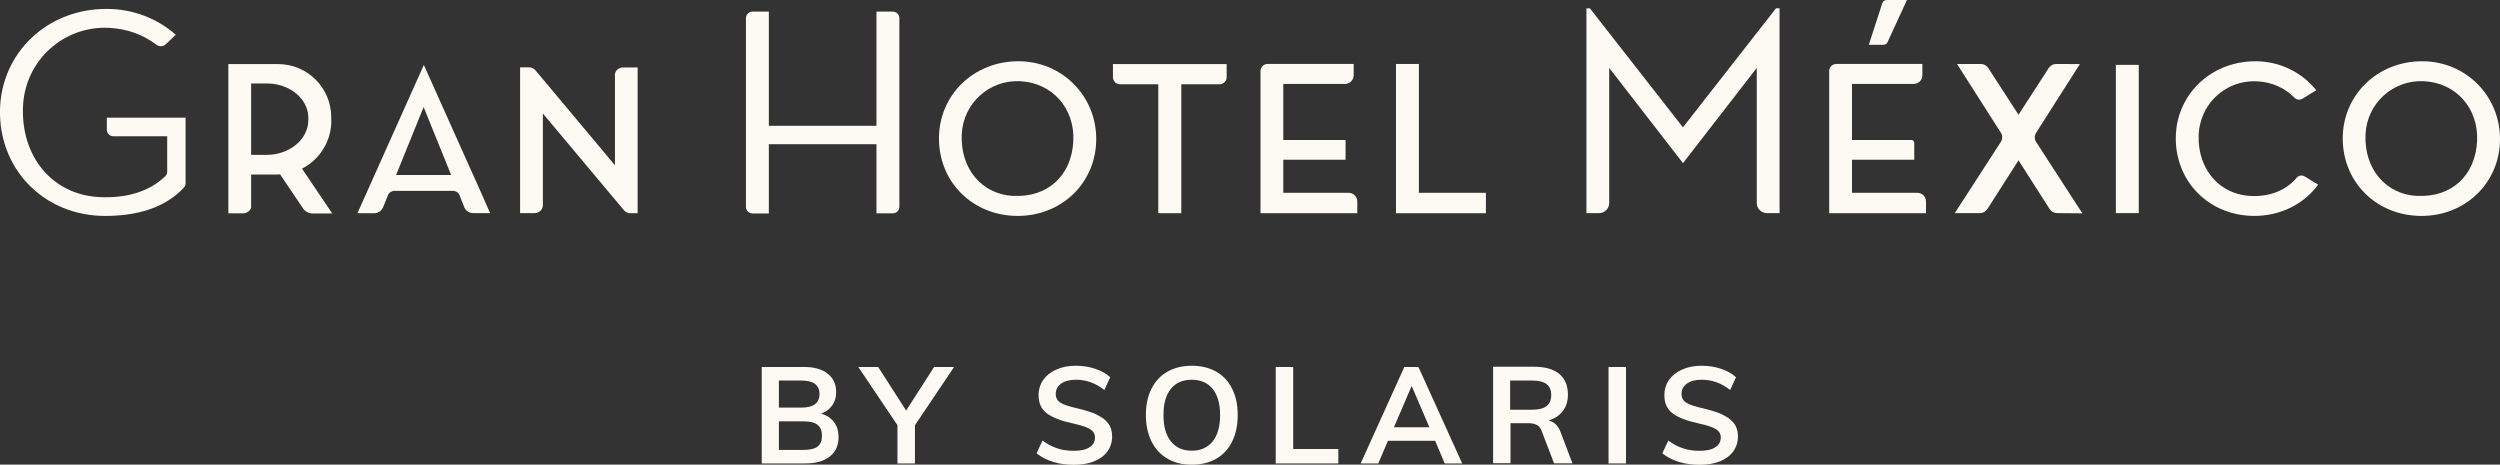 <?xml version="1.0" encoding="UTF-8"?>
<svg id="Capa_2" xmlns="http://www.w3.org/2000/svg" viewBox="0 0 221.6 41.18">
  <rect x="0" y="0" width="221.6" height="41.18" fill="#333333" stroke="none"/>
  <defs>
    <style>
      .cls-1 {
        fill: #fcfaf2;
      }
    </style>
  </defs>
  <g id="Capa_1-2" data-name="Capa_1">
    <g>
      <path class="cls-1" d="M72.79,36.66c.42-.15.74-.39.98-.73.24-.33.35-.72.35-1.17,0-.7-.25-1.24-.76-1.64-.5-.4-1.2-.59-2.08-.59h-3.76v8.55h3.88c.92,0,1.64-.21,2.16-.62.52-.41.77-.98.77-1.71,0-.53-.13-.97-.4-1.33-.27-.36-.65-.61-1.15-.76ZM69.04,33.73h1.99c.54,0,.95.1,1.21.3.26.2.4.5.4.9,0,.8-.54,1.2-1.61,1.2h-1.99v-2.4ZM72.47,39.58c-.26.2-.67.3-1.23.3h-2.2v-2.53h2.2c.56,0,.97.1,1.23.31.26.21.39.53.39.97s-.13.75-.39.95Z"/>
      <polygon class="cls-1" points="80.32 36.39 77.84 32.53 76.08 32.53 79.55 37.69 79.55 41.08 81.1 41.08 81.1 37.69 84.57 32.53 82.8 32.53 80.32 36.39"/>
      <path class="cls-1" d="M97.21,36.74c-.45-.2-1.03-.38-1.74-.55-.69-.15-1.18-.32-1.46-.49s-.43-.43-.43-.77c0-.39.16-.7.48-.93.32-.23.76-.34,1.31-.34.92,0,1.76.3,2.52.91l.52-1.13c-.34-.32-.79-.57-1.33-.75-.54-.18-1.11-.27-1.71-.27-.66,0-1.24.11-1.74.34-.5.22-.89.53-1.16.92s-.41.84-.41,1.35c0,.7.24,1.24.73,1.61.49.37,1.27.67,2.34.9.69.15,1.18.31,1.48.49s.45.42.45.74c0,.38-.16.67-.49.88-.32.21-.78.31-1.38.31-.54,0-1.03-.07-1.48-.22-.45-.15-.89-.38-1.3-.69l-.53,1.13c.4.33.89.58,1.46.76.57.18,1.19.26,1.84.26.7,0,1.3-.1,1.81-.31.51-.21.9-.5,1.18-.88.27-.38.41-.83.41-1.34,0-.46-.12-.85-.36-1.16s-.58-.56-1.03-.76Z"/>
      <path class="cls-1" d="M107.81,32.95c-.61-.35-1.33-.53-2.17-.53s-1.56.18-2.17.53c-.61.35-1.08.86-1.41,1.52-.33.66-.49,1.44-.49,2.32s.17,1.67.5,2.34c.33.66.8,1.17,1.42,1.53.61.36,1.33.53,2.16.53s1.55-.18,2.16-.53,1.08-.86,1.41-1.53c.33-.66.49-1.44.49-2.34s-.16-1.66-.49-2.32c-.32-.66-.79-1.17-1.41-1.52ZM107.49,39.13c-.44.54-1.06.82-1.85.82s-1.41-.27-1.85-.82-.66-1.32-.66-2.34.22-1.79.66-2.33c.44-.54,1.06-.8,1.85-.8s1.41.27,1.85.81c.44.54.66,1.32.66,2.32s-.22,1.8-.66,2.34Z"/>
      <polygon class="cls-1" points="114.63 32.53 113.08 32.53 113.08 41.08 118.63 41.08 118.63 39.8 114.63 39.8 114.63 32.53"/>
      <path class="cls-1" d="M124.48,32.53l-3.87,8.55h1.56l.86-2.01h4.18l.85,2.01h1.55l-3.88-8.55h-1.26ZM123.56,37.87l1.57-3.66,1.57,3.66h-3.15Z"/>
      <path class="cls-1" d="M137.25,37.28c.55-.17.98-.45,1.28-.85.3-.4.45-.88.45-1.45,0-.79-.25-1.4-.76-1.83-.5-.42-1.24-.64-2.21-.64h-3.66v8.55h1.54v-3.55h1.55c.32,0,.58.05.78.16.2.1.35.29.44.55l1.09,2.85h1.63l-1.04-2.74c-.22-.6-.59-.95-1.09-1.06ZM135.79,36.32h-1.93v-2.59h1.93c.59,0,1.03.11,1.3.32s.41.53.41.97-.14.77-.42.98c-.28.22-.71.32-1.3.32Z"/>
      <rect class="cls-1" x="142.58" y="32.53" width="1.55" height="8.55"/>
      <path class="cls-1" d="M152.68,36.74c-.45-.2-1.03-.38-1.74-.55-.69-.15-1.18-.32-1.46-.49-.28-.18-.43-.43-.43-.77,0-.39.16-.7.48-.93.32-.23.76-.34,1.31-.34.92,0,1.76.3,2.52.91l.52-1.13c-.34-.32-.79-.57-1.33-.75-.54-.18-1.11-.27-1.71-.27-.66,0-1.24.11-1.74.34-.5.22-.89.53-1.16.92-.27.39-.41.84-.41,1.35,0,.7.24,1.24.73,1.61.49.37,1.27.67,2.34.9.69.15,1.18.31,1.48.49.3.17.45.42.45.74,0,.38-.16.67-.49.88-.32.21-.78.31-1.38.31-.54,0-1.03-.07-1.48-.22-.45-.15-.89-.38-1.3-.69l-.53,1.13c.4.33.89.58,1.46.76.57.18,1.19.26,1.84.26.7,0,1.3-.1,1.81-.31.51-.21.9-.5,1.18-.88.27-.38.41-.83.41-1.34,0-.46-.12-.85-.36-1.16-.24-.31-.58-.56-1.03-.76Z"/>
      <path class="cls-1" d="M102.68,18.9h2.03V7.47h3.39c.35,0,.63-.28.63-.63v-1.16h-10.08v1.16c0,.35.28.63.63.63h3.39v11.43Z"/>
      <path class="cls-1" d="M97.17,12.32c0-3.83-3.03-6.87-6.86-6.89-3.99-.02-7.08,2.98-7.08,6.84,0,3.89,3,6.85,6.95,6.87,3.94.01,6.99-2.95,6.99-6.82ZM89.83,17.37c-2.8-.14-4.72-2.42-4.58-5.46.12-2.75,2.44-4.86,5.2-4.71,2.83.15,4.82,2.4,4.69,5.29-.14,3.07-2.28,5.03-5.3,4.87Z"/>
      <path class="cls-1" d="M214.74,5.43c-3.99-.02-7.08,2.98-7.08,6.84,0,3.89,3,6.85,6.95,6.87,3.94.01,6.99-2.95,6.99-6.82,0-3.83-3.03-6.87-6.86-6.89ZM214.26,17.37c-2.8-.14-4.72-2.42-4.58-5.46.12-2.75,2.44-4.86,5.2-4.71,2.83.15,4.82,2.4,4.69,5.29-.14,3.07-2.28,5.03-5.3,4.87Z"/>
      <path class="cls-1" d="M41.94,15.51l-3.58-7.99-.79-1.76-.8,1.78-3.57,7.97-.63,1.41-.89,1.98h1.49c.35,0,.66-.22.79-.54l.43-1.06c.09-.23.32-.38.57-.38h5.2c.25,0,.48.15.57.38l.42,1.06c.13.32.45.53.79.53h1.5s-.87-1.98-.87-1.98l-.63-1.41ZM35.11,15.51l2.44-6.02,2.44,6.02h-4.89Z"/>
      <path class="cls-1" d="M54.51,6.7v7.95l-7.05-8.42c-.14-.16-.34-.26-.55-.26h-.81v12.92h1.3c.4,0,.72-.32.72-.72v-8.11l7.19,8.58c.14.16.34.26.55.26h.66V5.98h-1.31c-.4,0-.72.32-.72.72Z"/>
      <path class="cls-1" d="M68.15,12.78h9.54v6.13h1.45c.32,0,.58-.26.58-.58V1.61c0-.32-.26-.58-.58-.58h-1.45v10.12h-9.54V1.03h-1.45c-.32,0-.58.26-.58.58v16.73c0,.32.26.58.58.58h1.45v-6.13Z"/>
      <polygon class="cls-1" points="125.77 5.67 123.74 5.67 123.74 17.09 123.74 18.86 123.74 18.9 131.71 18.9 131.71 17.09 125.77 17.09 125.77 5.67"/>
      <path class="cls-1" d="M119.54,17.09h-5.79v-2.93h5.52v-1.75h-5.52v-4.97h5.47c.42,0,.77-.34.77-.77v-1h-7.63c-.35,0-.63.28-.63.63v12.6h8.58v-1.04c0-.42-.34-.77-.77-.77Z"/>
      <path class="cls-1" d="M169.95,17.09h-5.79v-2.93h5.52v-1.5c0-.14-.11-.25-.25-.25h-5.27v-4.97h5.47c.42,0,.77-.34.77-.77v-1h-7.63c-.35,0-.63.28-.63.63v12.6h8.58v-1.04c0-.42-.34-.77-.77-.77Z"/>
      <path class="cls-1" d="M149.17,11.28l-8.24-10.54h-.31v18.15h1.12c.5,0,.9-.4.9-.9V6.02l6.54,8.44,6.54-8.44v11.97c0,.5.4.9.9.9h1.12V.73h-.31l-8.24,10.54Z"/>
      <path class="cls-1" d="M180.48,11.77l3.88-6.09h0s-2.1-.01-2.1-.01c-.26,0-.51.13-.66.36l-2.68,4.14-2.68-4.14c-.14-.22-.39-.36-.66-.36h-2.11l3.89,6.1c.16.24.15.55,0,.8l-4.09,6.32h2.23c.27,0,.52-.14.66-.36l2.76-4.32,2.76,4.32c.14.22.39.36.66.36l2.24.02-4.1-6.33c-.16-.24-.16-.55,0-.8Z"/>
      <rect class="cls-1" x="187.55" y="5.75" width="2.03" height="13.14"/>
      <path class="cls-1" d="M203.58,15.76c-.94,1.1-2.37,1.7-4.1,1.61-2.05-.11-3.62-1.36-4.27-3.2-.24-.68-.35-1.44-.32-2.25.03-.63.18-1.22.41-1.77.8-1.83,2.66-3.06,4.79-2.94,1.33.07,2.47.61,3.29,1.45.19.19.48.23.71.09l1.22-.75c-1.25-1.57-3.18-2.56-5.37-2.57-2.8-.01-5.17,1.47-6.32,3.69-.49.94-.76,2-.76,3.15,0,1.06.23,2.05.63,2.94,1.08,2.35,3.45,3.92,6.31,3.93,2.38,0,4.43-1.07,5.68-2.77l-1.19-.73c-.24-.15-.55-.09-.74.13Z"/>
      <path class="cls-1" d="M167.31,3.74l1.72-3.74h-1.8c-.17,0-.32.11-.38.27l-1.2,3.7h1.3c.16,0,.3-.09.36-.23Z"/>
      <path class="cls-1" d="M29.36,10.68v-.29c0-2.6-2.11-4.71-4.71-4.71h-4.41v13.23h1.3c.4,0,.72-.32.72-.55v-2.89h2.32c.08,0,.16,0,.25-.01l2.03,3.01c.19.28.51.45.85.45h1.74l-2.68-3.97c1.54-.79,2.6-2.4,2.6-4.25ZM23.61,13.73h-1.35v-6.33h1.4c2.03,0,3.67,1.36,3.67,3.05v.19c0,1.71-1.66,3.09-3.72,3.09Z"/>
      <path class="cls-1" d="M9.47,10.43v1.07c0,.32.26.58.58.58h4.77v3.14c0,.15-.06.3-.17.4-1.39,1.35-3.42,1.97-5.85,1.85-4.14-.21-6.96-3.57-6.76-8.05.18-4.06,3.6-7.17,7.67-6.95,1.6.09,3.01.62,4.14,1.49.26.2.62.18.85-.04l.88-.84c-1.61-1.42-3.74-2.28-6.09-2.29C4.21.76.11,4.66,0,9.73h0v.47h0c.14,5.09,4.1,8.93,9.3,8.94,2.83,0,5.31-.69,7.01-2.52.09-.1.14-.23.14-.37v-5.82h-6.99Z"/>
    </g>
  </g>
</svg>